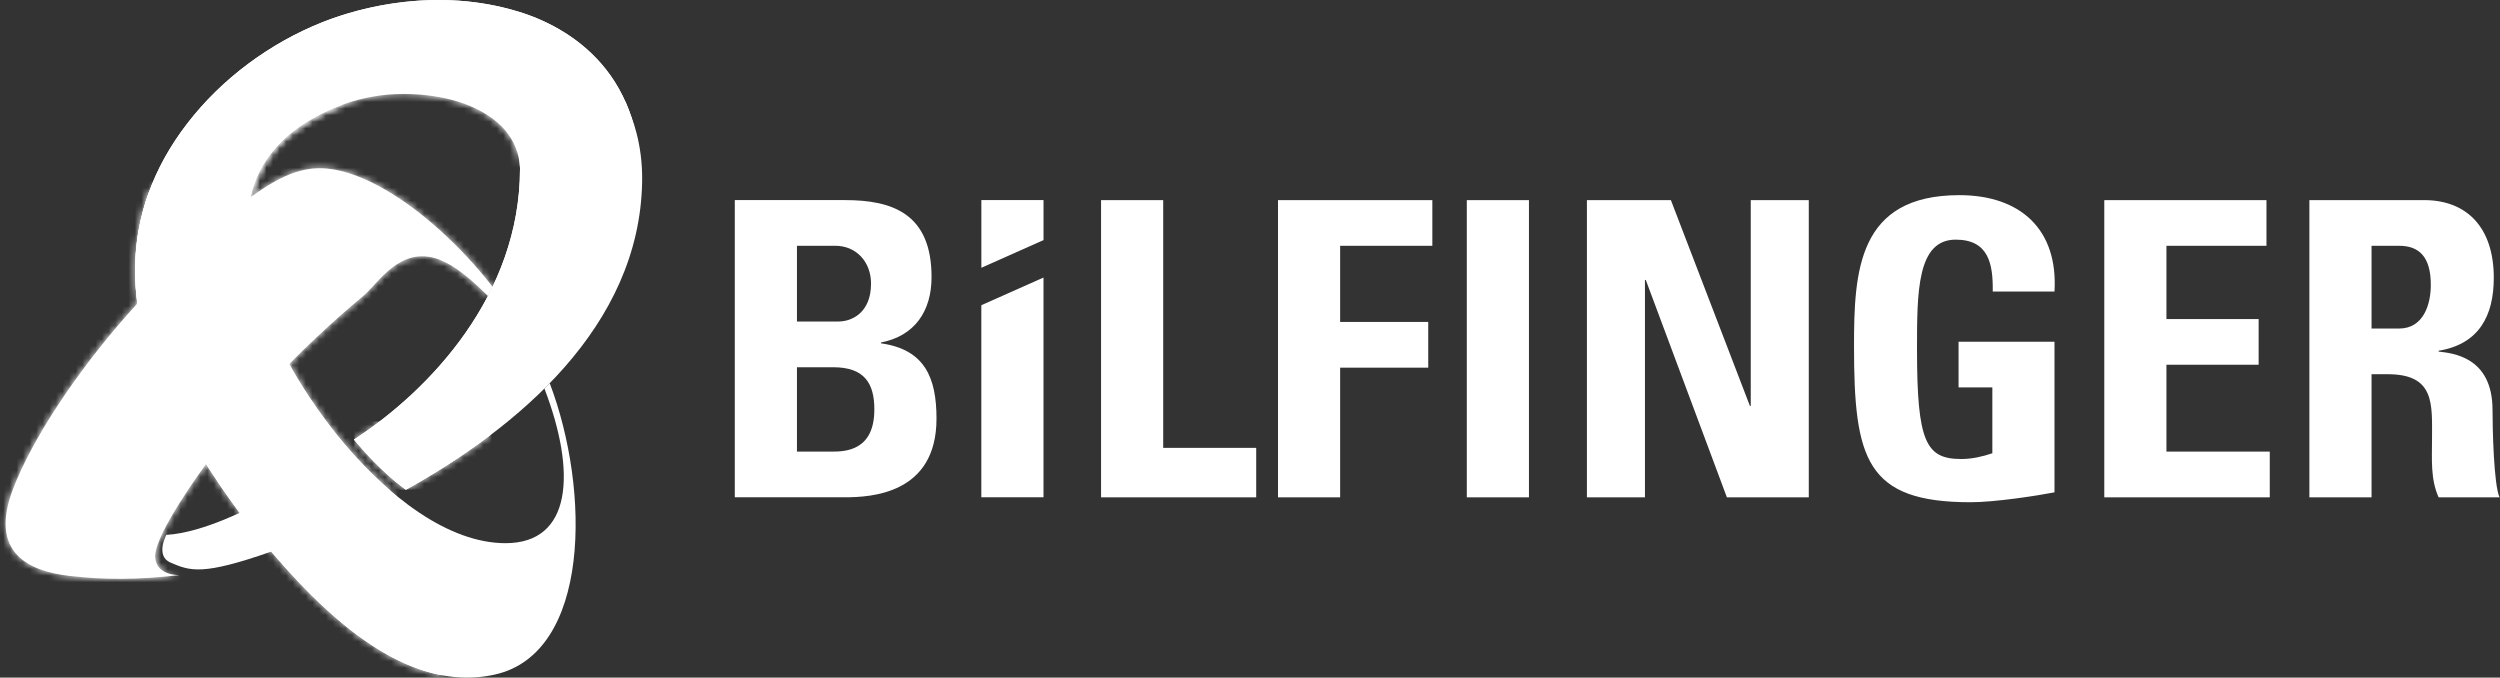 <svg width="380" height="103" viewBox="0 0 380 103" fill="none" xmlns="http://www.w3.org/2000/svg">
<rect x="0" y="0" width="380" height="103" fill="#333333" stroke="none"/>
<path d="M75.374 42.847C68.363 58.576 53.876 66.846 53.876 66.846C53.876 66.846 58.525 72.243 61.701 74.443C78.564 65.056 97.218 49.689 97.604 27.642C97.714 21.59 95.942 17.683 95.4 16.231C94.886 14.869 94.186 14.272 93.352 14.272C88.165 14.272 77.809 37.385 75.371 42.847" fill="white"/>
<path d="M53.871 66.845C53.871 66.845 58.519 72.242 61.695 74.442C66.016 72.035 70.455 69.239 74.669 66.038L57.968 64.055C55.516 65.904 53.867 66.849 53.867 66.849" fill="white"/>
<mask id="mask0_283_9" style="mask-type:luminance" maskUnits="userSpaceOnUse" x="53" y="64" width="22" height="11">
<path d="M53.867 66.846C53.867 66.846 58.515 72.243 61.691 74.443C66.013 72.036 70.451 69.239 74.665 66.039L57.964 64.056C55.512 65.904 53.863 66.849 53.863 66.849" fill="white"/>
</mask>
<g mask="url(#mask0_283_9)">
<path d="M74.669 64.056H53.867V74.443H74.669V64.056Z" fill="white"/>
</g>
<path d="M53.626 8.951C47.219 10.786 39.874 15.621 36.791 23.101C34.994 27.47 34.528 33.17 36.97 39.161C39.142 44.485 37.818 35.502 37.818 35.502C37.618 34.212 36.525 24.808 46.543 18.59C51.161 15.721 56.996 13.793 63.869 14.379C66.462 14.603 69.083 15.086 71.635 16.193C78.356 19.114 78.873 23.611 79.046 25.501C79.046 25.501 79.456 23.973 79.018 21.121C77.908 13.807 71.411 7.779 61.541 7.779C59.099 7.779 56.451 8.148 53.626 8.958" fill="white"/>
<mask id="mask1_283_9" style="mask-type:luminance" maskUnits="userSpaceOnUse" x="35" y="7" width="45" height="34">
<path d="M53.629 8.951C47.222 10.786 39.877 15.621 36.794 23.101C34.997 27.47 34.531 33.17 36.973 39.161C39.145 44.485 37.821 35.502 37.821 35.502C37.621 34.212 36.528 24.808 46.546 18.59C51.164 15.721 56.999 13.793 63.872 14.379C66.465 14.603 69.086 15.086 71.638 16.193C78.359 19.114 78.876 23.611 79.049 25.501C79.049 25.501 79.459 23.973 79.021 21.121C77.911 13.807 71.414 7.779 61.544 7.779C59.102 7.779 56.454 8.148 53.629 8.958" fill="white"/>
</mask>
<g mask="url(#mask1_283_9)">
<path d="M49.28 -13.337L17.278 32.418L64.689 65.578L96.691 19.823L49.28 -13.337Z" fill="white"/>
</g>
<path d="M53.624 8.951C47.217 10.785 39.871 15.62 36.788 23.1C35.729 25.673 35.136 28.707 35.319 31.994L37.699 32.808C37.861 29.256 39.295 23.086 46.537 18.586C48.179 17.569 49.975 16.665 51.92 15.951L55.472 8.475C54.865 8.613 54.248 8.768 53.624 8.951Z" fill="white"/>
<mask id="mask2_283_9" style="mask-type:luminance" maskUnits="userSpaceOnUse" x="35" y="8" width="21" height="25">
<path d="M53.624 8.951C47.217 10.785 39.871 15.62 36.788 23.1C35.729 25.673 35.136 28.707 35.319 31.994L37.699 32.808C37.861 29.256 39.295 23.086 46.537 18.586C48.179 17.569 49.975 16.665 51.92 15.951L55.472 8.475C54.865 8.613 54.248 8.768 53.624 8.951Z" fill="white"/>
</mask>
<g mask="url(#mask2_283_9)">
<path d="M40.776 -0.624L24.241 26.065L49.834 41.92L66.368 15.232L40.776 -0.624Z" fill="white"/>
</g>
<path d="M82.751 59.059C87.665 71.87 86.92 82.564 76.836 82.564C68.253 82.564 58.942 75.612 51.327 66.242C49.327 63.725 44.951 58.155 41.22 49.868C38.93 44.792 19.169 48.02 25.056 59.617C29.56 68.498 35.136 76.474 38.171 80.181C46.492 90.341 60.152 105.901 75.226 102.531C89.755 99.279 89.779 74.612 83.558 58.242C83.275 58.535 82.751 59.055 82.751 59.055" fill="white"/>
<path d="M24.165 53.972C24.213 56.138 24.685 58.286 25.716 60.228C26.634 62.259 27.903 64.78 29.42 67.484C32.755 73.015 36.069 77.622 38.166 80.185C44.922 88.437 55.198 100.241 66.896 102.59C69.758 101.928 67.134 96.307 65.365 92.755C62.216 86.43 59.533 75.646 59.247 74.501C56.481 72.112 53.808 69.308 51.319 66.246C49.318 63.728 44.942 58.159 41.211 49.872C40.511 48.323 38.186 47.547 35.455 47.547C30.924 47.547 25.289 49.685 24.161 53.975" fill="white"/>
<mask id="mask3_283_9" style="mask-type:luminance" maskUnits="userSpaceOnUse" x="24" y="47" width="45" height="56">
<path d="M24.162 53.972C24.21 56.138 24.682 58.286 25.713 60.227C26.631 62.259 27.9 64.78 29.417 67.483C32.752 73.015 36.066 77.622 38.163 80.184C44.919 88.437 55.195 100.241 66.893 102.59C69.755 101.927 67.131 96.306 65.362 92.754C62.213 86.43 59.53 75.646 59.244 74.501C56.478 72.111 53.806 69.308 51.316 66.245C49.315 63.728 44.939 58.158 41.208 49.871C40.508 48.323 38.184 47.547 35.452 47.547C30.921 47.547 25.286 49.685 24.158 53.975" fill="white"/>
</mask>
<g mask="url(#mask3_283_9)">
<path d="M68.383 39.719L14.732 49.208L25.555 110.401L79.207 100.912L68.383 39.719Z" fill="white"/>
</g>
<path d="M41.204 49.868C38.917 44.788 36.693 38.702 35.855 31.587C34.558 20.635 44.797 10.562 56.543 8.779C68.523 6.965 79.041 11.917 79.041 25.652C79.041 44.795 65.375 59.29 53.808 66.808C56.084 69.542 57.891 71.339 60.264 73.322C61.005 72.939 61.643 72.577 62.378 72.174C80.238 62.404 95.201 47.447 97.036 31.17C99.115 12.724 88.025 4.616 78.903 1.799C66.564 -2.008 54.815 1.064 49.063 3.351C40.993 6.558 33.714 11.972 28.499 18.724C17.664 32.75 19.305 47.651 25.047 59.614C29.468 68.828 44.942 58.152 41.211 49.865" fill="white"/>
<path d="M49.06 3.354C40.99 6.561 33.707 11.976 28.496 18.728C17.661 32.757 19.302 47.654 25.044 59.617C28.631 67.091 39.483 61.483 41.47 54.676C41.859 53.169 41.808 51.606 41.142 50.127C41.09 50.01 41.042 49.892 40.987 49.782C40.359 48.372 39.797 46.875 39.301 45.296C37.766 41.247 36.456 36.678 35.856 31.584C34.559 20.631 44.798 10.558 56.54 8.779C68.524 6.965 79.038 11.917 79.038 25.653C79.038 44.795 65.372 59.29 53.805 66.808C56.081 69.546 57.888 71.339 60.261 73.326C61.002 72.939 61.64 72.581 62.375 72.177C80.239 62.404 95.202 47.451 97.037 31.17C99.116 12.724 88.025 4.616 78.904 1.802C74.686 0.499 70.538 0.002 66.672 0.002C59.233 0.002 52.853 1.847 49.067 3.351" fill="white"/>
<path d="M26.552 25.649C25.169 26.852 23.873 28.014 22.652 29.142C19.803 36.905 20.055 44.647 22.049 51.754L36.819 37.174C36.412 35.391 36.081 33.529 35.853 31.59C34.87 23.293 40.505 15.506 48.402 11.441C43.547 13.634 35.315 18.024 26.556 25.652" fill="white"/>
<mask id="mask4_283_9" style="mask-type:luminance" maskUnits="userSpaceOnUse" x="20" y="11" width="29" height="41">
<path d="M26.553 25.648C25.171 26.852 23.874 28.014 22.653 29.142C19.805 36.904 20.056 44.647 22.049 51.754L36.82 37.173C36.413 35.391 36.082 33.528 35.854 31.59C34.871 23.293 40.506 15.506 48.403 11.44C43.548 13.634 35.316 18.024 26.557 25.652" fill="white"/>
</mask>
<g mask="url(#mask4_283_9)">
<path d="M20.011 8.96L16.316 51.445L48.181 54.216L51.876 11.731L20.011 8.96Z" fill="white"/>
</g>
<path d="M48.271 25.57C43.716 25.715 39.477 28.743 34.636 32.681C30.191 36.302 24.421 42.085 19.369 47.813C11.489 56.735 4.899 66.749 2.005 74.254C-1.812 84.168 4.568 86.851 10.579 87.537C15.9 88.148 20.924 88.144 27.276 87.417C27.276 87.417 23.893 87.517 23.6 84.885C23.017 80.792 35.491 64.356 41.453 57.952C47.561 51.386 53.644 46.299 55.224 44.979C57.441 43.172 60.779 37.254 66.7 39.426C68.035 39.975 70.121 40.92 74.163 44.992C74.353 44.63 74.663 44.01 74.87 43.592C74.163 42.703 71.025 38.571 65.993 34.216C60.983 29.839 54.196 25.57 48.62 25.57C48.506 25.57 48.389 25.57 48.275 25.577" fill="white"/>
<mask id="mask5_283_9" style="mask-type:luminance" maskUnits="userSpaceOnUse" x="0" y="25" width="75" height="63">
<path d="M48.268 25.571C43.713 25.716 39.474 28.744 34.633 32.682C30.188 36.303 24.418 42.086 19.366 47.814C11.486 56.736 4.896 66.75 2.002 74.254C-1.815 84.169 4.565 86.852 10.576 87.538C15.897 88.149 20.921 88.145 27.273 87.418C27.273 87.418 23.89 87.517 23.597 84.886C23.015 80.793 35.488 64.357 41.45 57.953C47.558 51.387 53.641 46.3 55.221 44.98C57.438 43.172 60.776 37.255 66.697 39.427C68.032 39.976 70.118 40.92 74.16 44.993C74.35 44.631 74.66 44.01 74.867 43.593C74.16 42.703 71.022 38.572 65.99 34.217C60.98 29.84 54.193 25.571 48.617 25.571C48.503 25.571 48.386 25.571 48.272 25.578" fill="white"/>
</mask>
<g mask="url(#mask5_283_9)">
<path d="M17.318 -7.628L-28.902 72.525L55.729 121.328L101.949 41.175L17.318 -7.628Z" fill="white"/>
</g>
<path d="M149.162 46.395V75.588H158.612V42.188L149.162 46.395ZM132.899 62.262C132.899 68.58 128.392 68.645 126.392 68.645H121.136V55.82H126.647C131.402 55.82 132.903 58.262 132.903 62.266M132.396 43.116C132.396 47.495 129.516 48.868 127.457 48.868H121.136V37.357H126.957C130.147 37.357 132.399 39.798 132.399 43.116M133.903 52.189V52.061C139.034 51.061 141.596 47.306 141.596 42.112C141.596 32.477 135.654 30.415 128.457 30.415H111.69V75.588H128.395C132.399 75.588 142.348 75.087 142.348 63.635C142.348 57.445 140.6 53.127 133.906 52.185M158.615 36.498V30.415H149.166V40.705L158.615 36.498ZM167.357 75.591H190.942V68.08H176.806V30.418H167.361V75.591H167.357ZM203.701 37.36H217.716V30.418H194.256V75.591H203.701V55.882H217.092V48.937H203.701V37.364V37.36ZM222.955 75.591H232.4V30.418H222.955V75.591ZM262.482 75.591H274.935V30.418H266.114V61.697H265.986L253.975 30.418H241.211V75.591H250.033V42.554H250.16L262.486 75.591H262.482ZM312.283 44.306C312.848 34.856 307.089 29.663 297.83 29.663C282.377 29.663 281.811 41.24 281.811 52.627C281.811 69.77 283.629 76.339 299.52 76.339C303.275 76.339 309.717 75.336 312.283 74.836V51.941H297.702V58.883H302.837V68.894C301.396 69.394 299.706 69.77 298.14 69.77C292.761 69.77 291.385 67.266 291.385 53.13C291.385 44.371 291.385 36.426 297.268 36.426C302.272 36.426 302.958 40.112 302.896 44.309H312.283V44.306ZM319.852 75.591H345.003V68.645H329.298V55.444H343.313V48.499H329.298V37.364H344.503V30.422H319.852V75.594V75.591ZM369.484 43.302C369.484 46.182 368.422 49.937 364.666 49.937H360.476V37.36H364.666C367.667 37.36 369.484 38.988 369.484 43.302ZM379.057 42.24C379.057 34.543 374.926 30.418 368.481 30.418H351.027V75.591H360.476V56.879H362.911C370.17 56.879 369.667 61.448 369.667 66.828C369.667 69.77 369.419 72.835 370.67 75.591H379.93C379.054 73.712 378.864 65.204 378.864 62.324C378.864 54.189 372.736 53.689 370.67 53.441V53.313C376.802 52.313 379.054 47.999 379.054 42.24" fill="white"/>
<path d="M25.285 81.298C25.285 81.298 23.554 84.502 25.923 85.516C28.923 86.799 30.775 87.506 41.224 83.843C52.322 79.953 38.648 76.846 38.648 76.846C38.648 76.846 31.092 80.981 25.285 81.302V81.298Z" fill="white"/>
</svg>
